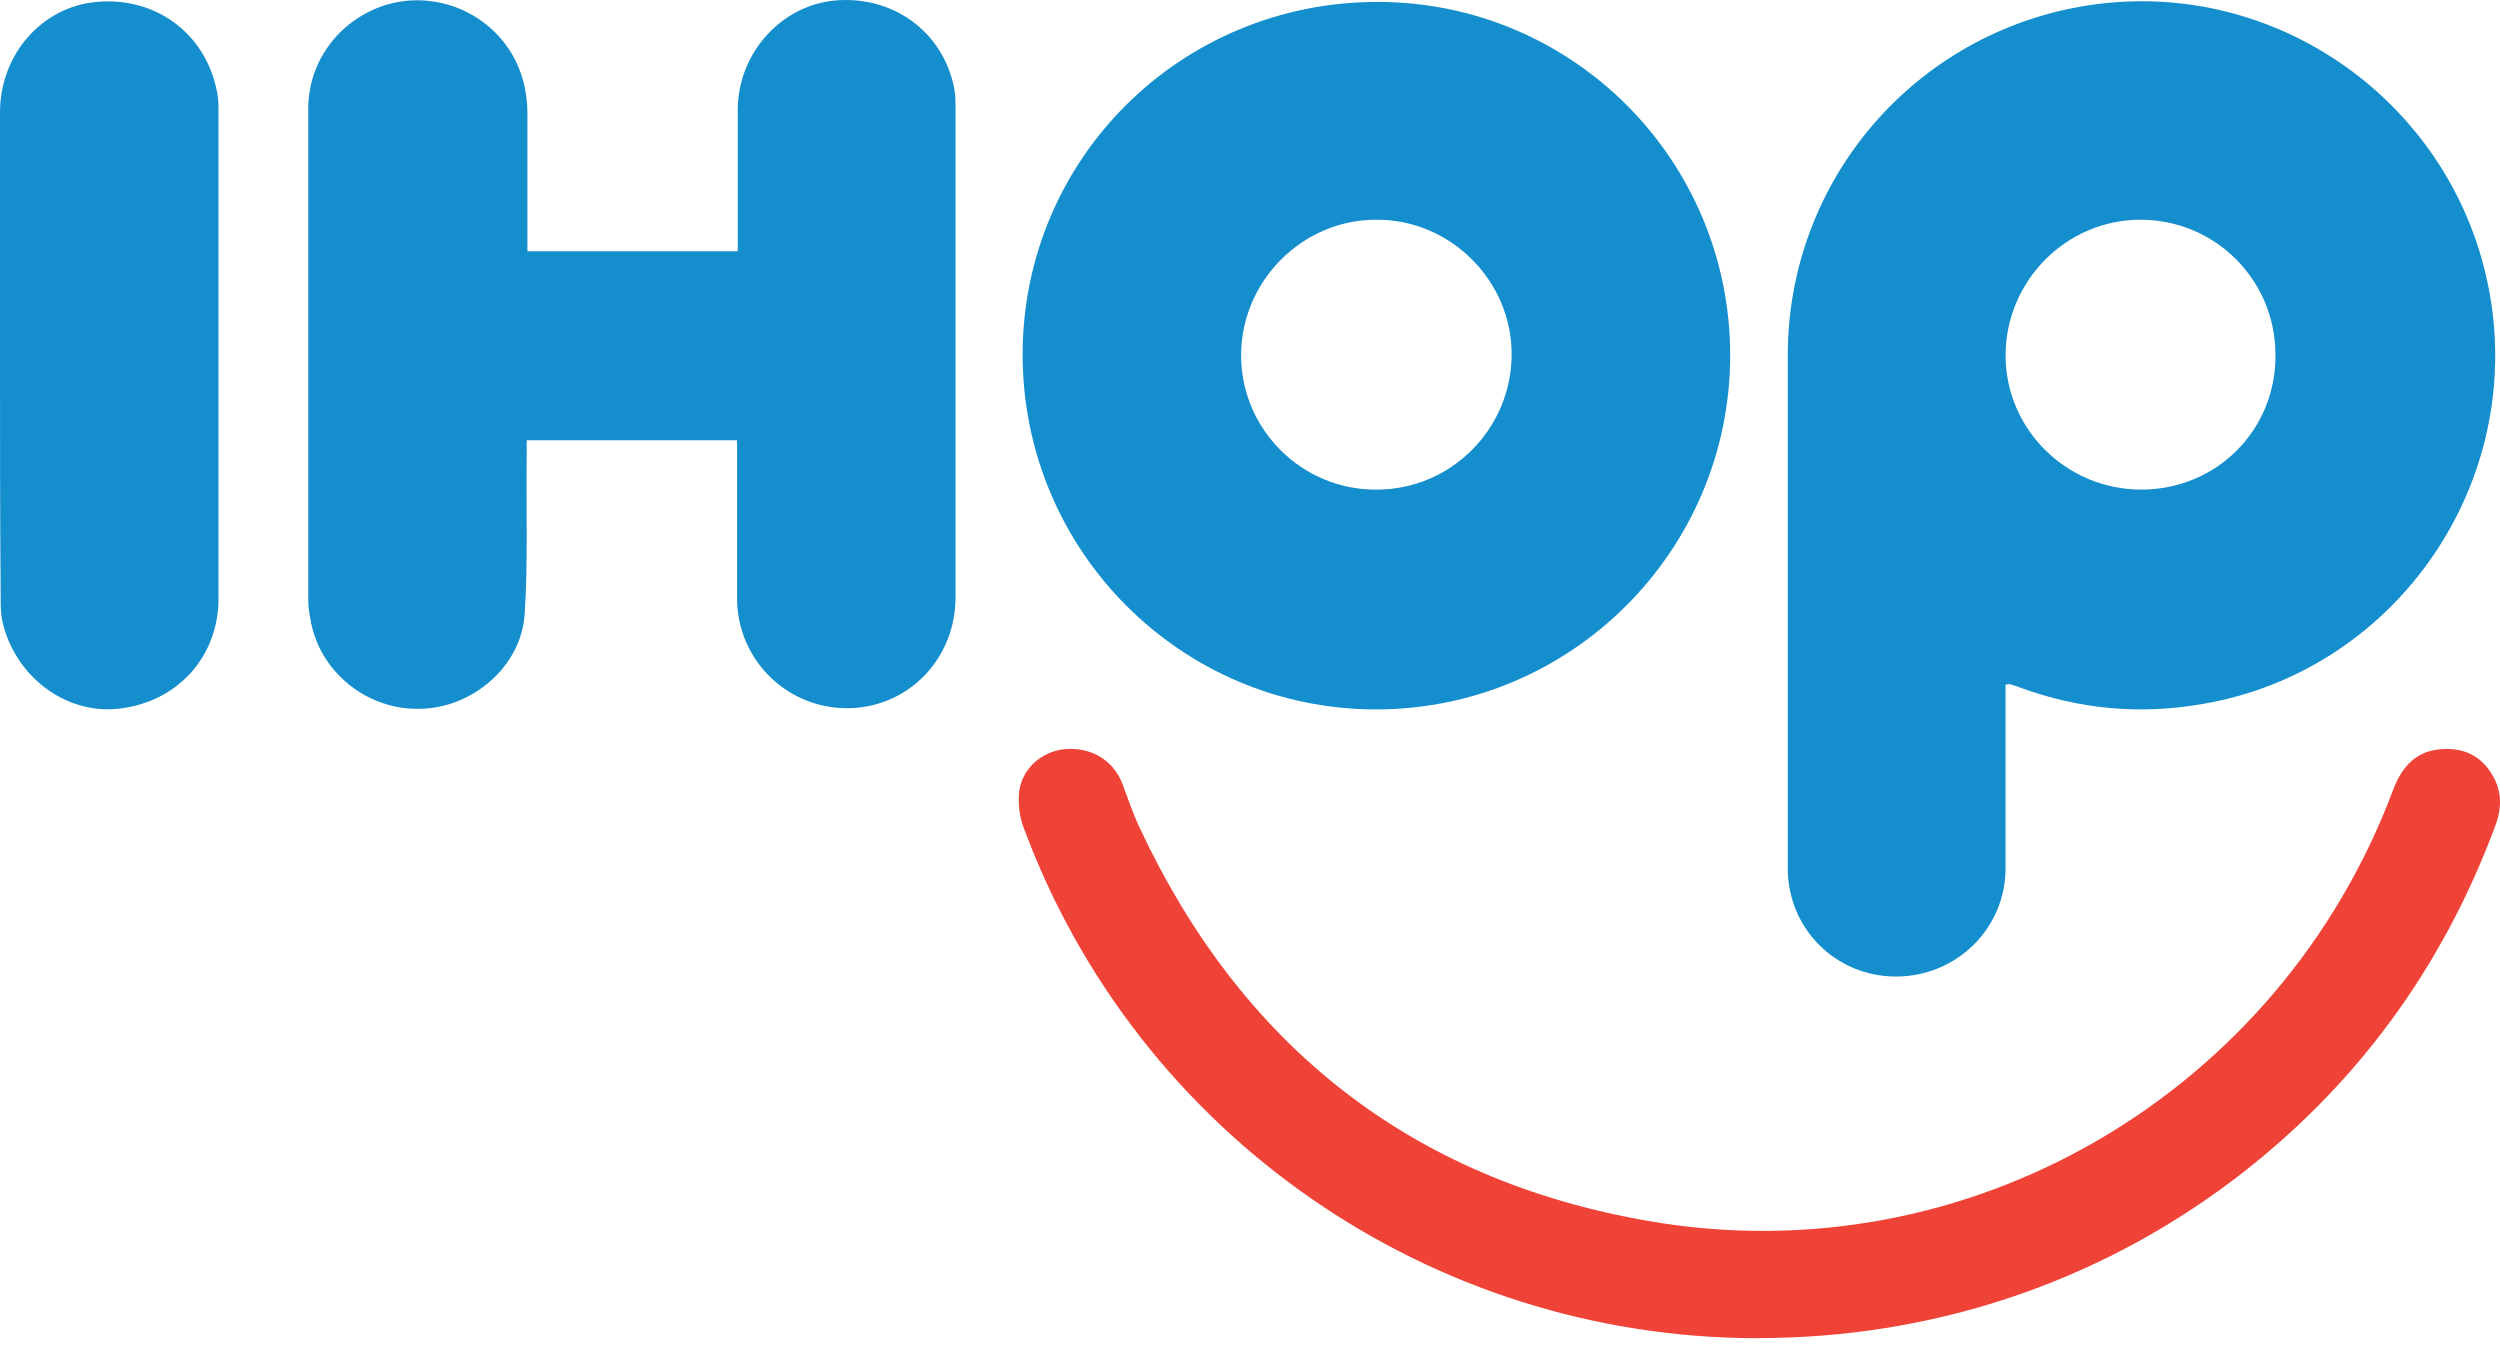 <svg width="73" height="40" viewBox="0 0 73 40" fill="none" xmlns="http://www.w3.org/2000/svg">
<path d="M58.562 19.997V25.356C58.562 27.115 57.122 28.515 55.363 28.515C53.603 28.515 52.203 27.115 52.203 25.356V10.375C52.203 5.255 55.923 0.935 60.983 0.155C66.603 -0.704 71.883 3.195 72.743 8.836C73.583 14.376 69.823 19.616 64.322 20.555C62.502 20.875 60.722 20.715 58.983 20.075C58.883 20.035 58.763 19.995 58.663 19.975C58.643 19.975 58.623 19.975 58.563 19.995L58.562 19.997ZM66.442 10.355C66.442 8.175 64.683 6.416 62.503 6.416C60.323 6.416 58.563 8.217 58.563 10.377C58.563 12.537 60.343 14.296 62.524 14.296C64.724 14.296 66.464 12.557 66.444 10.357L66.442 10.355Z" fill="#158ECE"/>
<path d="M40.221 0.056C45.921 0.056 50.521 4.675 50.521 10.375C50.521 16.076 45.881 20.715 40.181 20.715C34.481 20.715 29.861 16.076 29.861 10.355C29.861 4.635 34.481 0.056 40.221 0.056ZM40.201 14.296C42.361 14.296 44.12 12.537 44.14 10.377C44.16 8.197 42.34 6.396 40.18 6.416C38.02 6.416 36.24 8.215 36.24 10.377C36.24 12.538 38.02 14.316 40.201 14.296Z" fill="#158ECE"/>
<path d="M21.521 12.856H15.38V13.317C15.36 14.857 15.42 16.416 15.32 17.936C15.22 19.456 13.8 20.677 12.26 20.697C10.7 20.736 9.3 19.596 9.061 18.056C9.021 17.876 9.001 17.695 9.001 17.535V3.175C9.001 1.855 9.821 0.696 11.061 0.215C12.262 -0.245 13.662 0.076 14.562 1.055C15.142 1.695 15.401 2.475 15.401 3.335V7.336H21.542V3.215C21.542 1.575 22.782 0.175 24.362 0.016C26.082 -0.144 27.542 0.935 27.863 2.576C27.902 2.796 27.902 2.997 27.902 3.236V17.437C27.902 19.216 26.562 20.617 24.843 20.678C23.042 20.738 21.542 19.318 21.522 17.498V13.258C21.522 13.138 21.522 13.019 21.522 12.858L21.521 12.856Z" fill="#158ECE"/>
<path d="M51.342 39.076C41.763 39.076 33.222 33.136 29.901 24.195C29.762 23.856 29.722 23.435 29.762 23.095C29.861 22.415 30.442 21.934 31.102 21.874C31.842 21.814 32.482 22.174 32.762 22.854C32.921 23.274 33.061 23.693 33.242 24.094C36.222 30.514 41.182 34.454 48.143 35.654C57.463 37.274 66.564 31.934 69.883 23.053C70.142 22.373 70.563 21.913 71.323 21.873C72.003 21.833 72.504 22.112 72.823 22.712C73.062 23.173 73.043 23.632 72.863 24.113C71.303 28.313 68.742 31.793 65.162 34.492C61.162 37.492 56.382 39.072 51.342 39.072V39.076Z" fill="#EF4337"/>
<path d="M0 10.356V3.277C0 1.596 1.22 0.196 2.82 0.056C4.56 -0.104 6.02 0.995 6.34 2.696C6.38 2.876 6.38 3.077 6.38 3.277V17.477C6.38 19.197 5.16 20.517 3.44 20.697C1.881 20.857 0.401 19.717 0.06 18.096C0.02 17.897 0.02 17.676 0.02 17.456C0 15.096 0 12.735 0 10.356Z" fill="#158ECE"/>
</svg>
